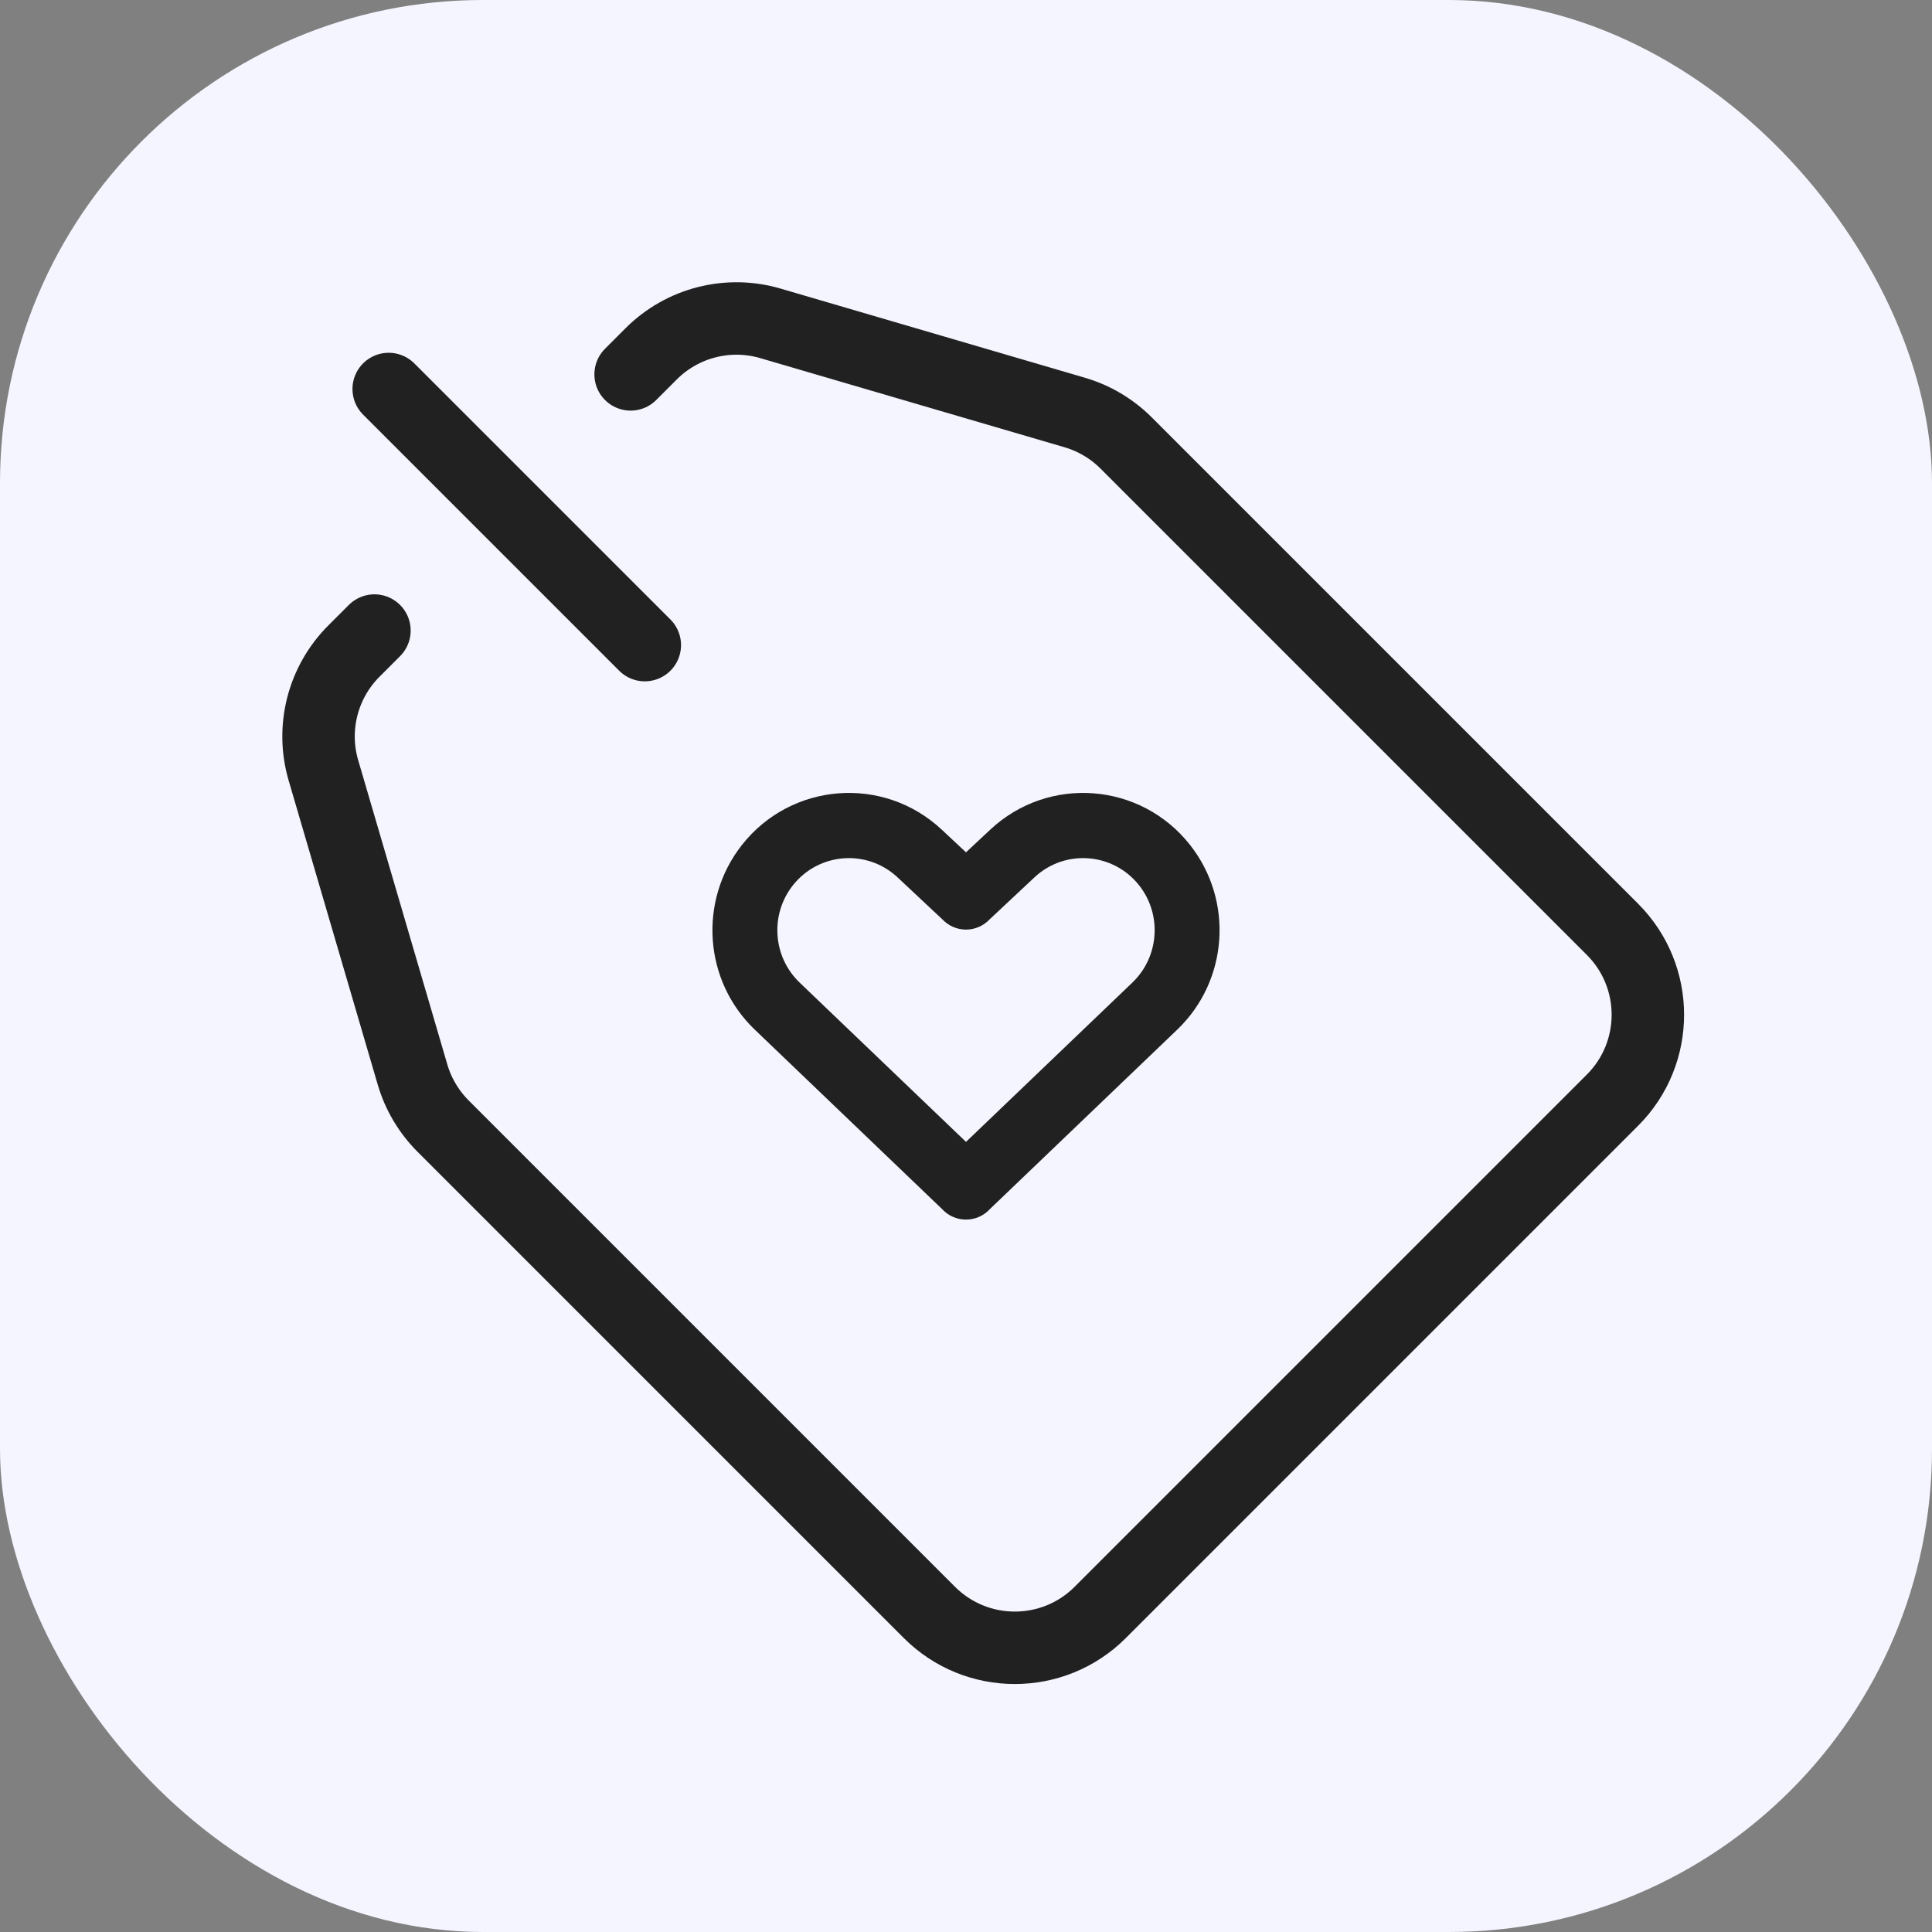 <svg width="32" height="32" viewBox="0 0 32 32" fill="none" xmlns="http://www.w3.org/2000/svg">
<rect x="0" y="0" width="32" height="32" fill="#808080" stroke="none"/>
<rect width="32" height="32" rx="8" fill="#F4F5FF"/>
<path d="M6.202 10.444L5.862 10.784C5.345 11.301 5.151 12.059 5.357 12.76L6.833 17.799C6.927 18.12 7.101 18.413 7.338 18.651L15.394 26.707C16.175 27.488 17.442 27.488 18.223 26.707L26.708 18.222C27.489 17.441 27.489 16.174 26.708 15.393L18.652 7.337C18.415 7.1 18.122 6.926 17.8 6.832L12.761 5.356C12.059 5.15 11.302 5.344 10.785 5.861L10.445 6.201" stroke="#212121" stroke-width="1.2" stroke-linecap="round"/>
<path d="M10.68 10.685L6.438 6.443" stroke="#212121" stroke-width="1.2" stroke-linecap="round"/>
<path fill-rule="evenodd" clip-rule="evenodd" d="M15.463 13.889C14.583 13.064 13.191 13.171 12.445 14.12C11.784 14.961 11.868 16.171 12.64 16.91L15.745 19.884C15.748 19.887 15.751 19.891 15.754 19.894C15.821 19.965 15.91 20 16 20C16.09 20 16.179 19.965 16.246 19.894C16.249 19.891 16.252 19.887 16.255 19.884L19.36 16.91C20.132 16.171 20.216 14.961 19.555 14.12C18.809 13.171 17.417 13.064 16.537 13.889L16 14.391L15.463 13.889ZM16 15.197C16.091 15.197 16.181 15.16 16.248 15.088L16.253 15.083L16.996 14.387C17.588 13.832 18.524 13.904 19.026 14.542C19.47 15.107 19.413 15.921 18.895 16.418L16 19.19L13.105 16.418C12.587 15.921 12.53 15.107 12.974 14.542C13.476 13.904 14.412 13.832 15.004 14.387L15.747 15.083L15.752 15.088C15.819 15.16 15.909 15.197 16 15.197Z" fill="#212121" stroke="#212121" stroke-width="0.4" stroke-linecap="round"/>
</svg>
